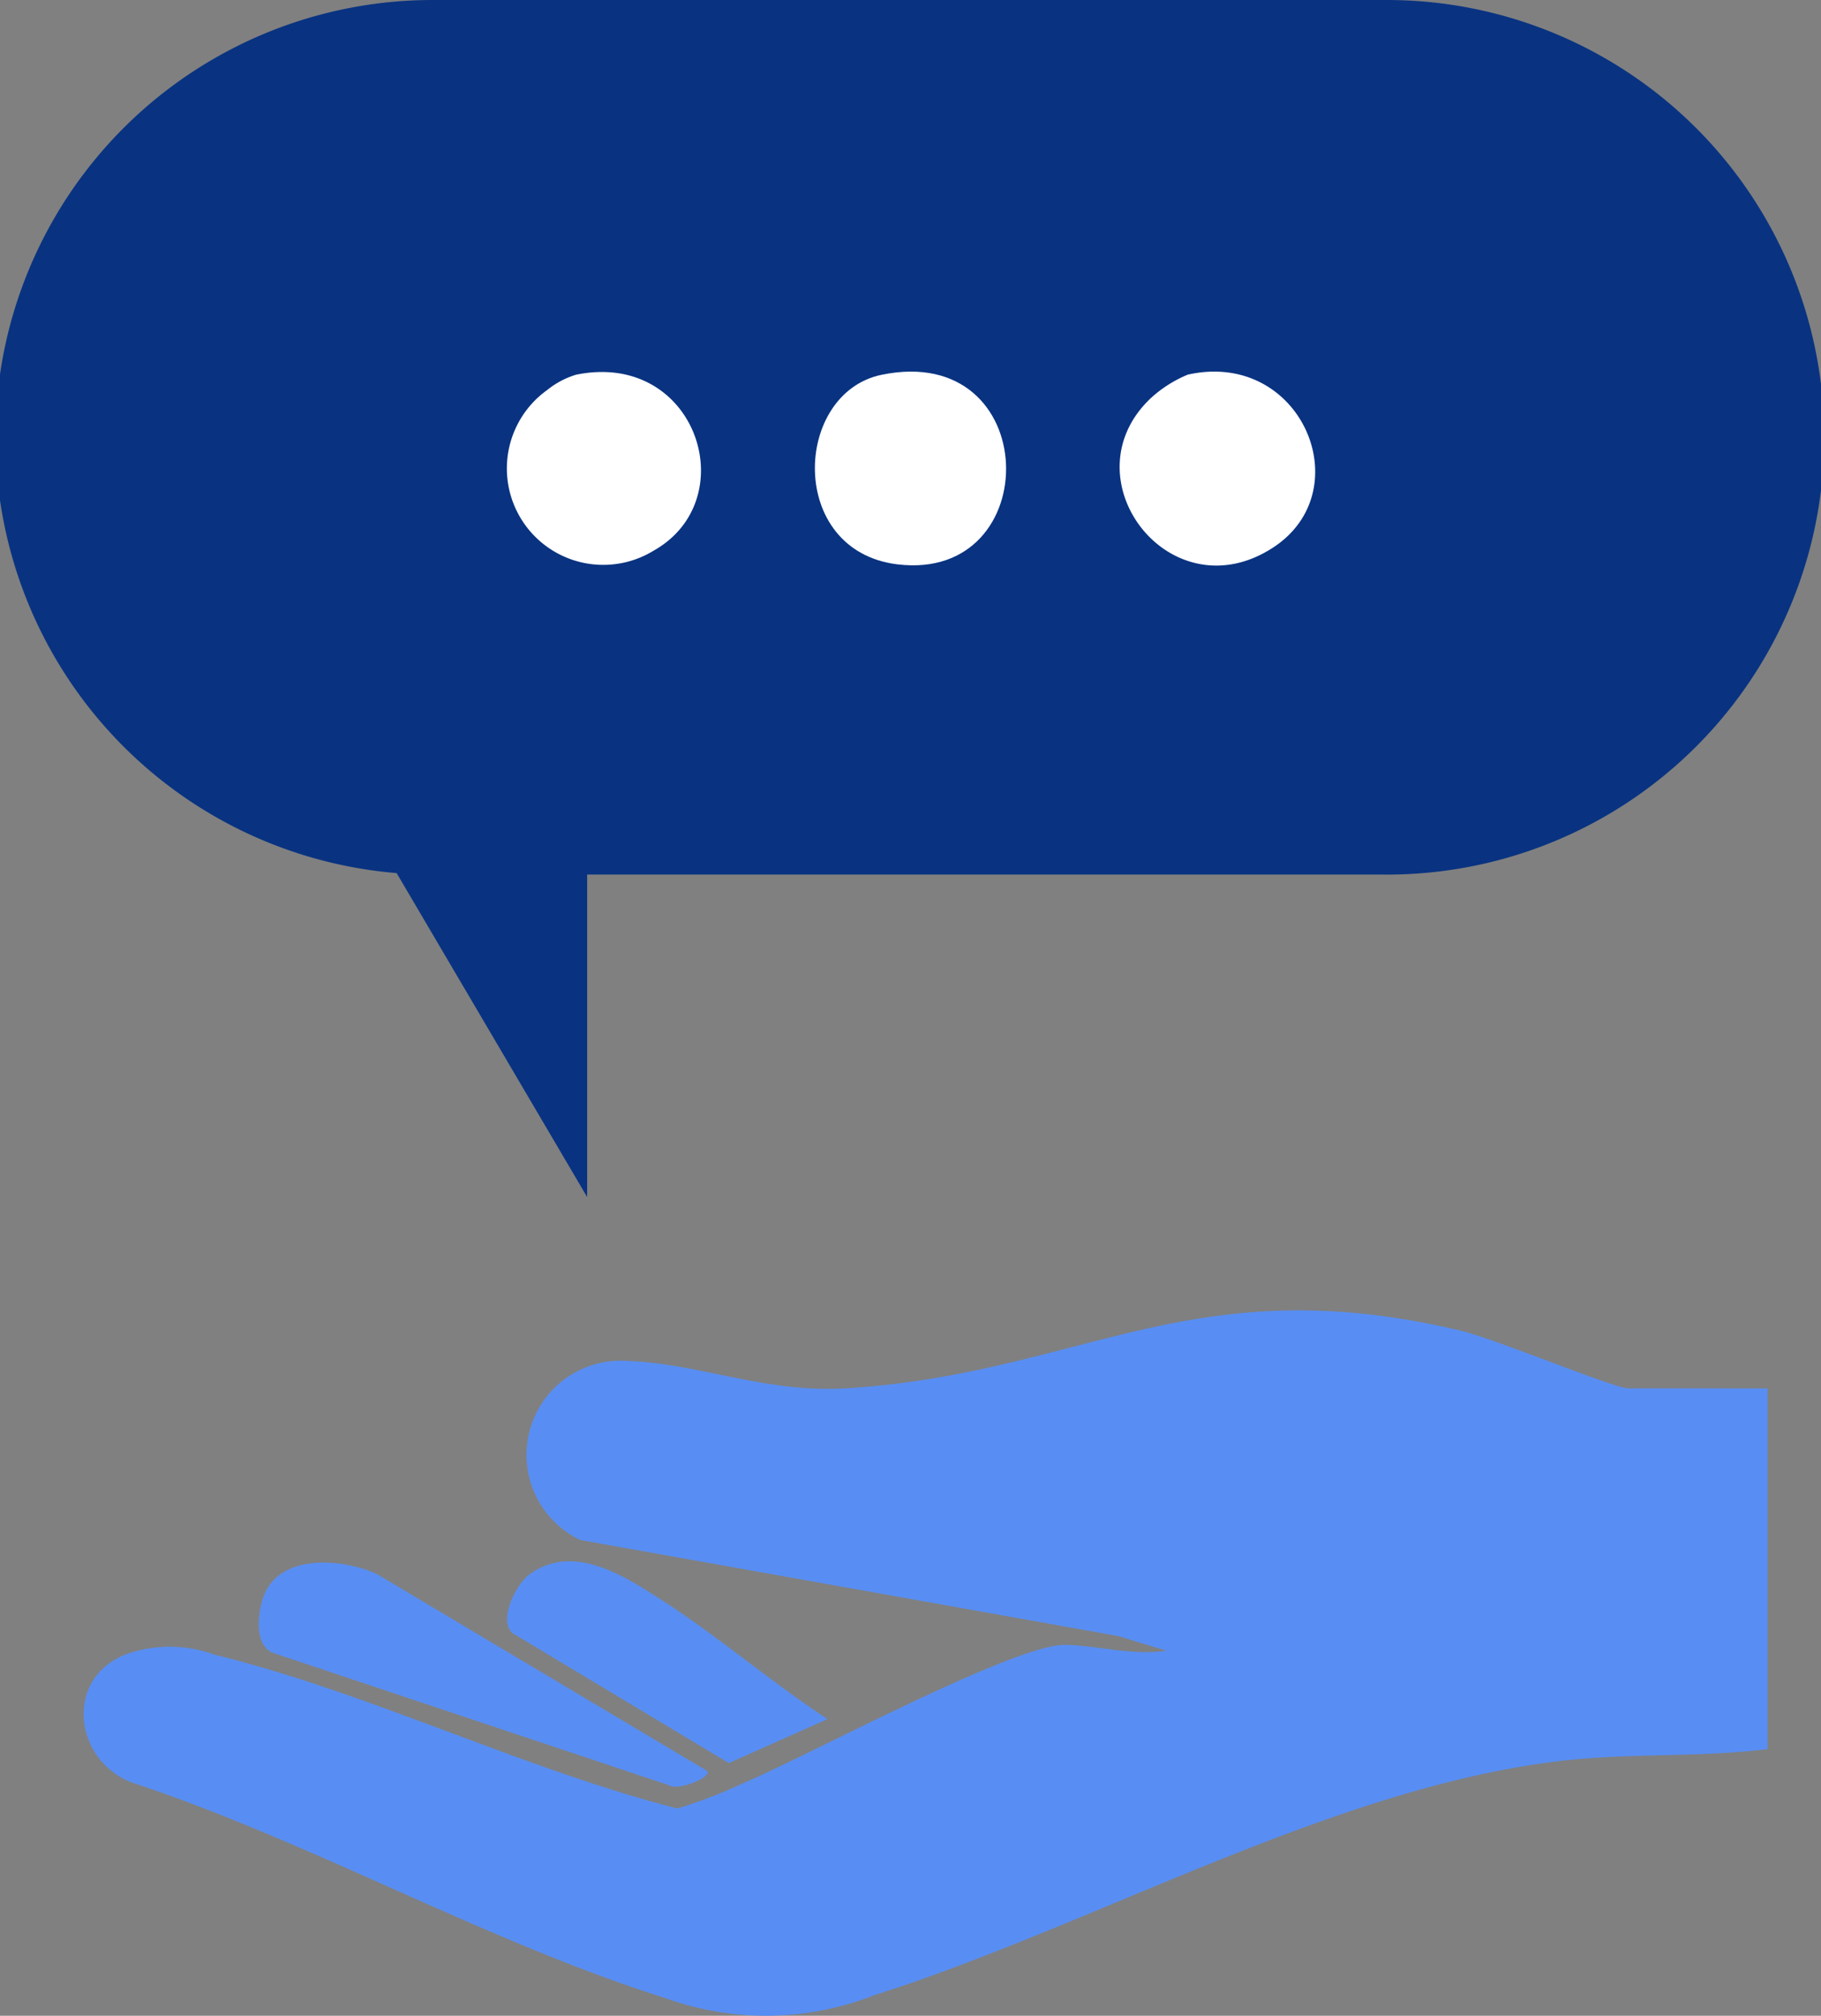 <svg id="Group_438" data-name="Group 438" xmlns="http://www.w3.org/2000/svg" xmlns:xlink="http://www.w3.org/1999/xlink" width="77.021" height="85.236" viewBox="0 0 77.021 85.236">
  <rect x="0" y="0" width="77.021" height="85.236" fill="#808080" stroke="none"/>
  <defs>
    <clipPath id="clip-path">
      <rect id="Rectangle_277" data-name="Rectangle 277" width="77.021" height="85.236" fill="none"/>
    </clipPath>
  </defs>
  <g id="Group_437" data-name="Group 437" clip-path="url(#clip-path)">
    <path id="Path_5707" data-name="Path 5707" d="M86.525,243.034v15.255c-2.793.343-5.638.169-8.434.464-9.692,1.023-20,6.977-29.351,9.942a12.543,12.543,0,0,1-8.894.1c-7.473-2.351-15.034-6.642-22.553-9.112-2.466-1-2.795-4.486-.106-5.438a5.529,5.529,0,0,1,3.646.048c6.444,1.574,13.086,4.837,19.58,6.506a20.553,20.553,0,0,0,2.815-1.084c2.7-1.138,11.448-5.872,13.6-5.835,1.354.023,2.837.468,4.269.245l-2.036-.618-22.75-4.062a3.983,3.983,0,0,1,2.011-7.57c3.061.115,5.818,1.369,9.252,1.155,9.992-.624,14.593-5.156,26.008-2.427,1.415.338,6.468,2.429,7.047,2.429Z" transform="translate(-11.766 -184.326)" fill="#588ef3"/>
    <path id="Path_5708" data-name="Path 5708" d="M66.318,294.686c.185.272-1.272.852-1.62.6L47.89,289.669c-.714-.379-.583-1.522-.413-2.158.547-2.043,3.324-1.859,4.864-1.155Z" transform="translate(-36.4 -219.796)" fill="#588ef3"/>
    <path id="Path_5709" data-name="Path 5709" d="M93,288.665c-.59-.589.178-2.079.745-2.487,1.86-1.339,4.038.1,5.6,1.109,2.4,1.545,4.6,3.455,6.994,5.02l-4.176,1.861Z" transform="translate(-71.338 -219.616)" fill="#588ef3"/>
    <path id="Path_5710" data-name="Path 5710" d="M58.531,36.98H18.491A18.491,18.491,0,1,1,18.491,0h40.04a18.491,18.491,0,1,1,0,36.981" transform="translate(0 0.001)" fill="#093381"/>
    <path id="Path_5711" data-name="Path 5711" d="M67.444,141.773l9.245,15.717V139Z" transform="translate(-51.855 -106.872)" fill="#093381"/>
    <path id="Path_5712" data-name="Path 5712" d="M151.952,68.12c6.825-1.4,6.96,8.783.662,8.018-4.676-.568-4.412-7.252-.662-8.018" transform="translate(-114.655 -52.274)" fill="#fff"/>
    <path id="Path_5713" data-name="Path 5713" d="M207.767,68.113c4.8-1.075,7.32,4.891,3.612,7.31-4.363,2.846-8.765-2.94-5.167-6.323a5.306,5.306,0,0,1,1.556-.987" transform="translate(-157.53 -52.271)" fill="#fff"/>
    <path id="Path_5714" data-name="Path 5714" d="M95.523,68.172c5.091-1.05,7.158,5.271,3.283,7.443a4.077,4.077,0,0,1-4.49-6.8,3.6,3.6,0,0,1,1.207-.642" transform="translate(-71.169 -52.325)" fill="#fff"/>
  </g>
</svg>

